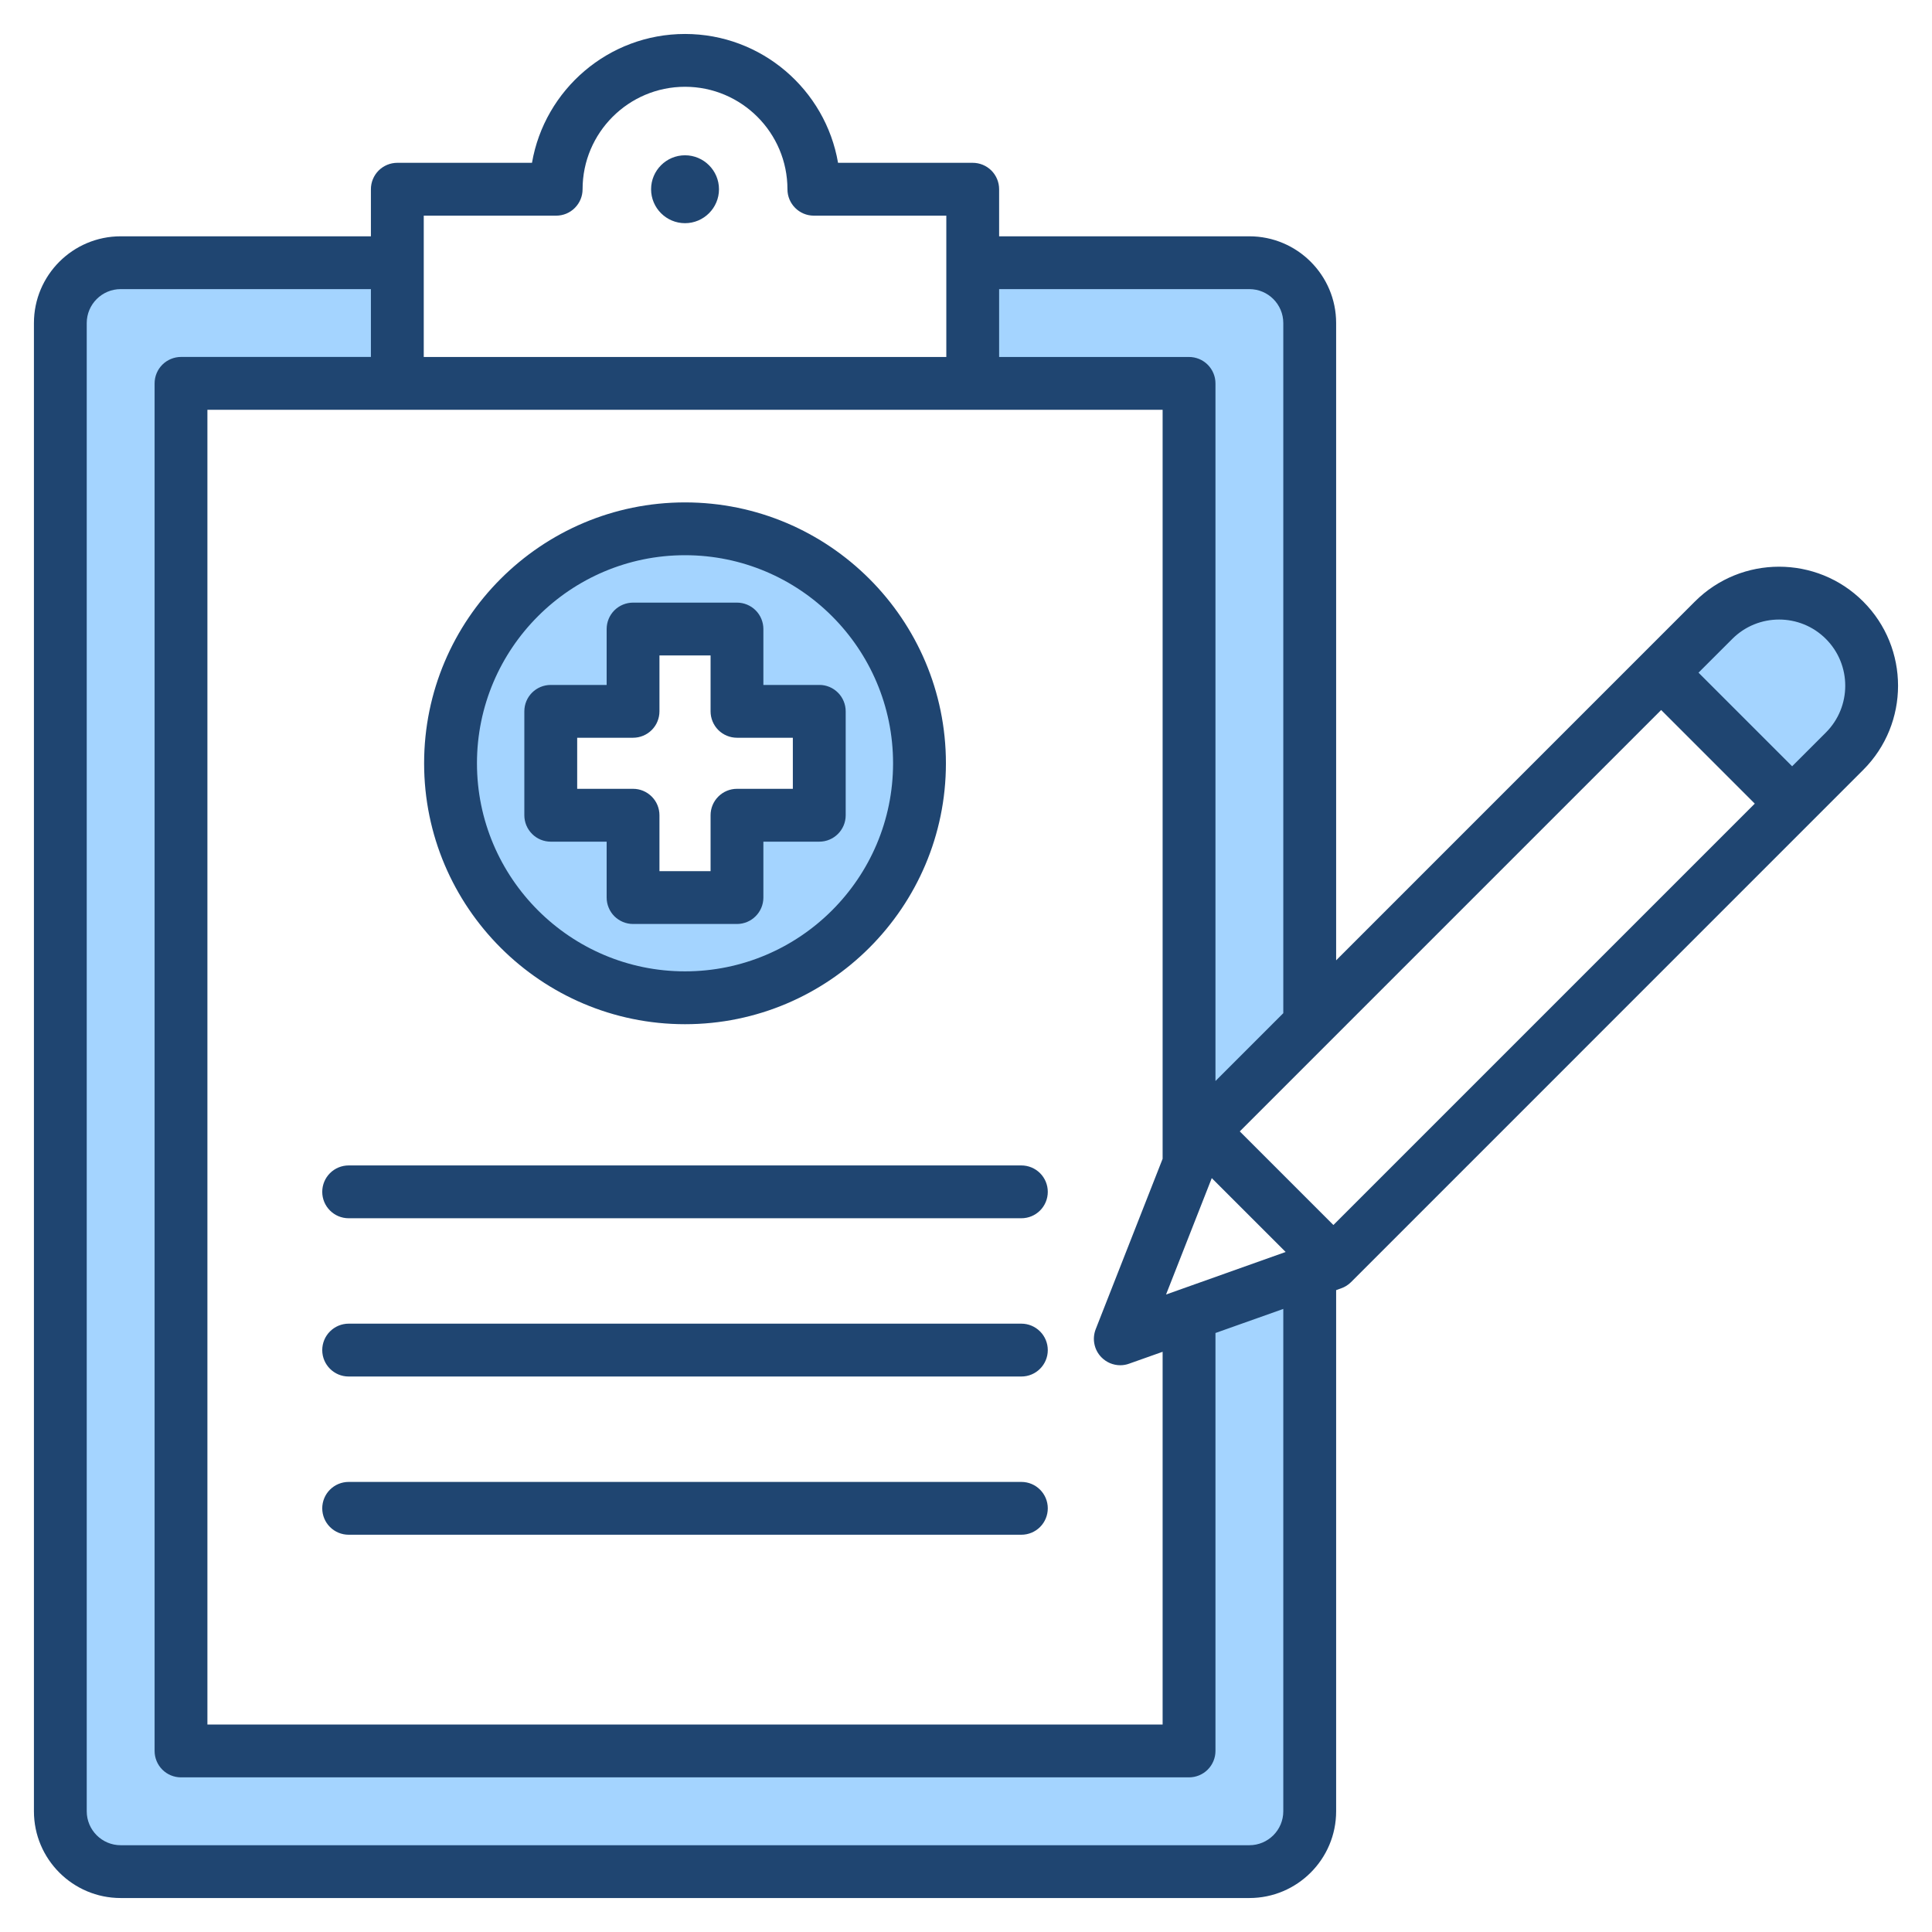 <svg width="48" height="48" viewBox="0 0 48 48" fill="none" xmlns="http://www.w3.org/2000/svg">
<g clip-path="url(#clip0_1_2857)">
<path fill-rule="evenodd" clip-rule="evenodd" d="M13.308 20.255C13.308 20.304 13.318 20.353 13.337 20.399C13.356 20.444 13.383 20.486 13.418 20.52C13.453 20.555 13.495 20.583 13.54 20.602C13.586 20.62 13.634 20.63 13.684 20.63H15.353V22.3C15.353 22.349 15.363 22.398 15.382 22.444C15.4 22.489 15.428 22.53 15.463 22.565C15.498 22.6 15.539 22.628 15.585 22.646C15.63 22.665 15.679 22.675 15.728 22.675H18.31C18.409 22.675 18.505 22.635 18.575 22.565C18.645 22.495 18.685 22.399 18.685 22.3V20.63H20.355C20.404 20.63 20.453 20.62 20.498 20.602C20.544 20.583 20.585 20.555 20.62 20.52C20.655 20.486 20.682 20.444 20.701 20.399C20.72 20.353 20.73 20.304 20.73 20.255V17.673C20.73 17.466 20.562 17.298 20.355 17.298H18.685V15.629C18.685 15.579 18.675 15.531 18.657 15.485C18.638 15.44 18.61 15.398 18.575 15.363C18.54 15.329 18.499 15.301 18.453 15.282C18.408 15.263 18.359 15.254 18.31 15.254H15.728C15.679 15.254 15.63 15.263 15.585 15.282C15.539 15.301 15.498 15.328 15.463 15.363C15.428 15.398 15.4 15.44 15.382 15.485C15.363 15.531 15.353 15.579 15.353 15.629V17.298H13.684C13.634 17.298 13.585 17.308 13.54 17.327C13.494 17.345 13.453 17.373 13.418 17.408C13.383 17.443 13.356 17.484 13.337 17.53C13.318 17.575 13.308 17.624 13.308 17.673V20.255ZM29.541 9.15H24.542V6.903H31.04C31.66 6.903 32.165 7.407 32.165 8.027V25.289L29.916 27.536V9.526C29.916 9.426 29.877 9.331 29.807 9.26C29.736 9.19 29.641 9.15 29.541 9.15ZM22.47 18.964C22.47 21.97 20.024 24.415 17.019 24.415C14.014 24.415 11.569 21.97 11.569 18.964C11.569 15.959 14.013 13.514 17.019 13.514C20.025 13.514 22.47 15.959 22.47 18.964ZM4.122 43.502C4.122 43.552 4.132 43.6 4.151 43.646C4.169 43.691 4.197 43.733 4.232 43.767C4.266 43.802 4.308 43.83 4.353 43.849C4.399 43.868 4.448 43.877 4.497 43.877H29.541C29.641 43.877 29.736 43.838 29.807 43.768C29.877 43.697 29.916 43.602 29.916 43.502V32.92L32.165 32.122V45.001C32.165 45.621 31.66 46.125 31.04 46.125H2.998C2.378 46.125 1.874 45.621 1.874 45.001V8.026C1.874 7.407 2.378 6.902 2.998 6.902H9.496V9.15H4.497C4.397 9.15 4.302 9.19 4.232 9.26C4.161 9.331 4.122 9.426 4.122 9.525V43.502ZM41.801 16.712L42.839 15.675C43.59 14.925 44.811 14.923 45.562 15.675C46.313 16.426 46.313 17.648 45.562 18.399L44.525 19.436L41.801 16.712Z" fill="#A4D4FF"/>
<path fill-rule="evenodd" clip-rule="evenodd" d="M17.019 5.545C17.484 5.545 17.863 5.166 17.863 4.702C17.863 4.237 17.484 3.858 17.019 3.858C16.554 3.858 16.176 4.237 16.176 4.702C16.176 5.166 16.554 5.545 17.019 5.545ZM14.34 19.598H15.728C15.815 19.598 15.9 19.615 15.979 19.648C16.059 19.681 16.131 19.73 16.192 19.791C16.253 19.852 16.302 19.924 16.334 20.003C16.367 20.083 16.384 20.168 16.384 20.255V21.643H17.654V20.255C17.654 20.168 17.671 20.083 17.704 20.003C17.737 19.924 17.785 19.852 17.846 19.791C17.907 19.73 17.979 19.681 18.059 19.648C18.138 19.615 18.224 19.598 18.31 19.598H19.698V18.329H18.31C18.224 18.329 18.138 18.312 18.059 18.279C17.979 18.246 17.907 18.198 17.846 18.137C17.785 18.076 17.737 18.004 17.704 17.924C17.671 17.844 17.654 17.759 17.654 17.673V16.284H16.384V17.673C16.384 17.759 16.367 17.844 16.334 17.924C16.302 18.004 16.253 18.076 16.192 18.137C16.131 18.198 16.059 18.246 15.979 18.279C15.9 18.312 15.815 18.329 15.728 18.329H14.34V19.598ZM13.684 20.911C13.597 20.911 13.512 20.894 13.432 20.861C13.353 20.828 13.28 20.78 13.22 20.719C13.159 20.658 13.11 20.585 13.077 20.506C13.044 20.426 13.027 20.341 13.027 20.255V17.673C13.027 17.31 13.32 17.017 13.684 17.017H15.072V15.628C15.072 15.542 15.089 15.457 15.122 15.377C15.155 15.297 15.203 15.225 15.264 15.164C15.325 15.103 15.397 15.055 15.477 15.022C15.557 14.989 15.642 14.972 15.728 14.972H18.31C18.396 14.972 18.482 14.989 18.561 15.022C18.641 15.055 18.713 15.103 18.774 15.164C18.835 15.225 18.883 15.297 18.916 15.377C18.949 15.457 18.966 15.542 18.966 15.628V17.017H20.355C20.441 17.016 20.526 17.033 20.606 17.066C20.686 17.099 20.758 17.148 20.819 17.209C20.88 17.269 20.928 17.342 20.961 17.422C20.994 17.501 21.011 17.587 21.011 17.673V20.255C21.011 20.616 20.718 20.911 20.355 20.911H18.966V22.299C18.966 22.661 18.672 22.956 18.31 22.956H15.728C15.642 22.956 15.557 22.939 15.477 22.906C15.398 22.873 15.325 22.824 15.264 22.764C15.203 22.703 15.155 22.63 15.122 22.55C15.089 22.471 15.072 22.386 15.072 22.299V20.911H13.684ZM11.85 18.964C11.85 16.113 14.169 13.794 17.019 13.794C19.869 13.794 22.188 16.113 22.188 18.964C22.188 21.814 19.869 24.133 17.019 24.133C14.169 24.133 11.85 21.814 11.85 18.964ZM10.537 18.964C10.537 15.389 13.445 12.482 17.019 12.482C20.593 12.482 23.501 15.389 23.501 18.964C23.501 22.538 20.593 25.446 17.019 25.446C13.445 25.446 10.537 22.538 10.537 18.964ZM45.363 15.873C44.722 15.232 43.679 15.232 43.038 15.874L42.199 16.712L44.525 19.038L45.363 18.2C46.005 17.558 46.005 16.515 45.363 15.873ZM31.883 32.52V45.001C31.883 45.466 31.505 45.844 31.04 45.844H2.998C2.534 45.844 2.155 45.466 2.155 45.001V8.026C2.155 7.561 2.534 7.183 2.998 7.183H9.215V8.868H4.497C4.323 8.869 4.156 8.938 4.033 9.061C3.91 9.184 3.841 9.351 3.841 9.525V43.502C3.841 43.676 3.91 43.843 4.033 43.966C4.156 44.089 4.323 44.158 4.497 44.158H29.541C29.715 44.158 29.882 44.089 30.005 43.966C30.128 43.843 30.198 43.676 30.198 43.502V33.118L31.883 32.52ZM10.528 5.358H13.818C13.992 5.358 14.159 5.289 14.281 5.166C14.405 5.042 14.474 4.876 14.474 4.702C14.474 3.298 15.616 2.156 17.019 2.156C18.422 2.156 19.564 3.298 19.564 4.702C19.564 5.064 19.858 5.358 20.22 5.358H23.511V8.869H10.528V5.358ZM24.823 7.183V8.869H29.541C29.715 8.869 29.882 8.938 30.005 9.061C30.128 9.184 30.198 9.351 30.198 9.525V26.857L31.883 25.172V8.026C31.883 7.561 31.505 7.183 31.04 7.183L24.823 7.183ZM33.128 30.435L30.802 28.109L41.271 17.64L43.597 19.966L33.128 30.435ZM31.942 31.105L30.106 29.27L28.97 32.162L31.942 31.105ZM5.153 10.181H28.885V28.79L27.223 33.022C27.177 33.14 27.165 33.268 27.19 33.391C27.214 33.515 27.274 33.628 27.362 33.719C27.423 33.782 27.496 33.832 27.577 33.867C27.658 33.901 27.745 33.919 27.833 33.919C27.908 33.919 27.983 33.906 28.053 33.88L28.885 33.585V42.846H5.153V10.181ZM46.291 19.128L33.566 31.854C33.497 31.923 33.413 31.976 33.321 32.008L33.196 32.053V45.001C33.196 46.19 32.228 47.156 31.04 47.156H2.998C1.81 47.156 0.843 46.19 0.843 45.001V8.026C0.843 6.837 1.81 5.871 2.998 5.871H9.215V4.702C9.215 4.615 9.232 4.53 9.265 4.45C9.298 4.371 9.346 4.298 9.407 4.237C9.468 4.176 9.541 4.128 9.62 4.095C9.7 4.062 9.785 4.045 9.872 4.045H13.217C13.53 2.229 15.116 0.844 17.019 0.844C18.922 0.844 20.509 2.229 20.821 4.045H24.166C24.253 4.045 24.338 4.062 24.418 4.095C24.497 4.128 24.57 4.176 24.631 4.237C24.692 4.298 24.74 4.371 24.773 4.45C24.806 4.53 24.823 4.615 24.823 4.702V5.871H31.04C32.228 5.871 33.196 6.837 33.196 8.026V23.859L42.109 14.945C43.263 13.791 45.138 13.791 46.291 14.945C47.445 16.099 47.445 17.975 46.291 19.128ZM8.662 38.13H25.376C25.55 38.13 25.717 38.061 25.84 37.938C25.963 37.815 26.032 37.648 26.032 37.474C26.032 37.112 25.738 36.818 25.376 36.818H8.662C8.488 36.818 8.321 36.887 8.198 37.01C8.075 37.133 8.006 37.3 8.006 37.474C8.006 37.648 8.075 37.815 8.198 37.938C8.321 38.061 8.488 38.13 8.662 38.13ZM8.662 30.267H25.376C25.55 30.267 25.717 30.198 25.84 30.075C25.963 29.952 26.032 29.785 26.032 29.611C26.032 29.437 25.963 29.27 25.84 29.147C25.717 29.024 25.55 28.955 25.376 28.955H8.662C8.488 28.955 8.321 29.024 8.198 29.147C8.075 29.27 8.006 29.437 8.006 29.611C8.006 29.973 8.3 30.267 8.662 30.267ZM8.006 33.543C8.006 33.905 8.3 34.199 8.662 34.199H25.376C25.738 34.199 26.032 33.905 26.032 33.543C26.032 33.369 25.963 33.202 25.84 33.079C25.717 32.956 25.55 32.886 25.376 32.886H8.662C8.488 32.886 8.321 32.956 8.198 33.079C8.075 33.202 8.006 33.369 8.006 33.543Z" fill="#1F4571"/>
</g>
<defs>
<clipPath id="clip0_1_2857">
<rect width="48" height="48" fill="white"/>
</clipPath>
</defs>
</svg>
